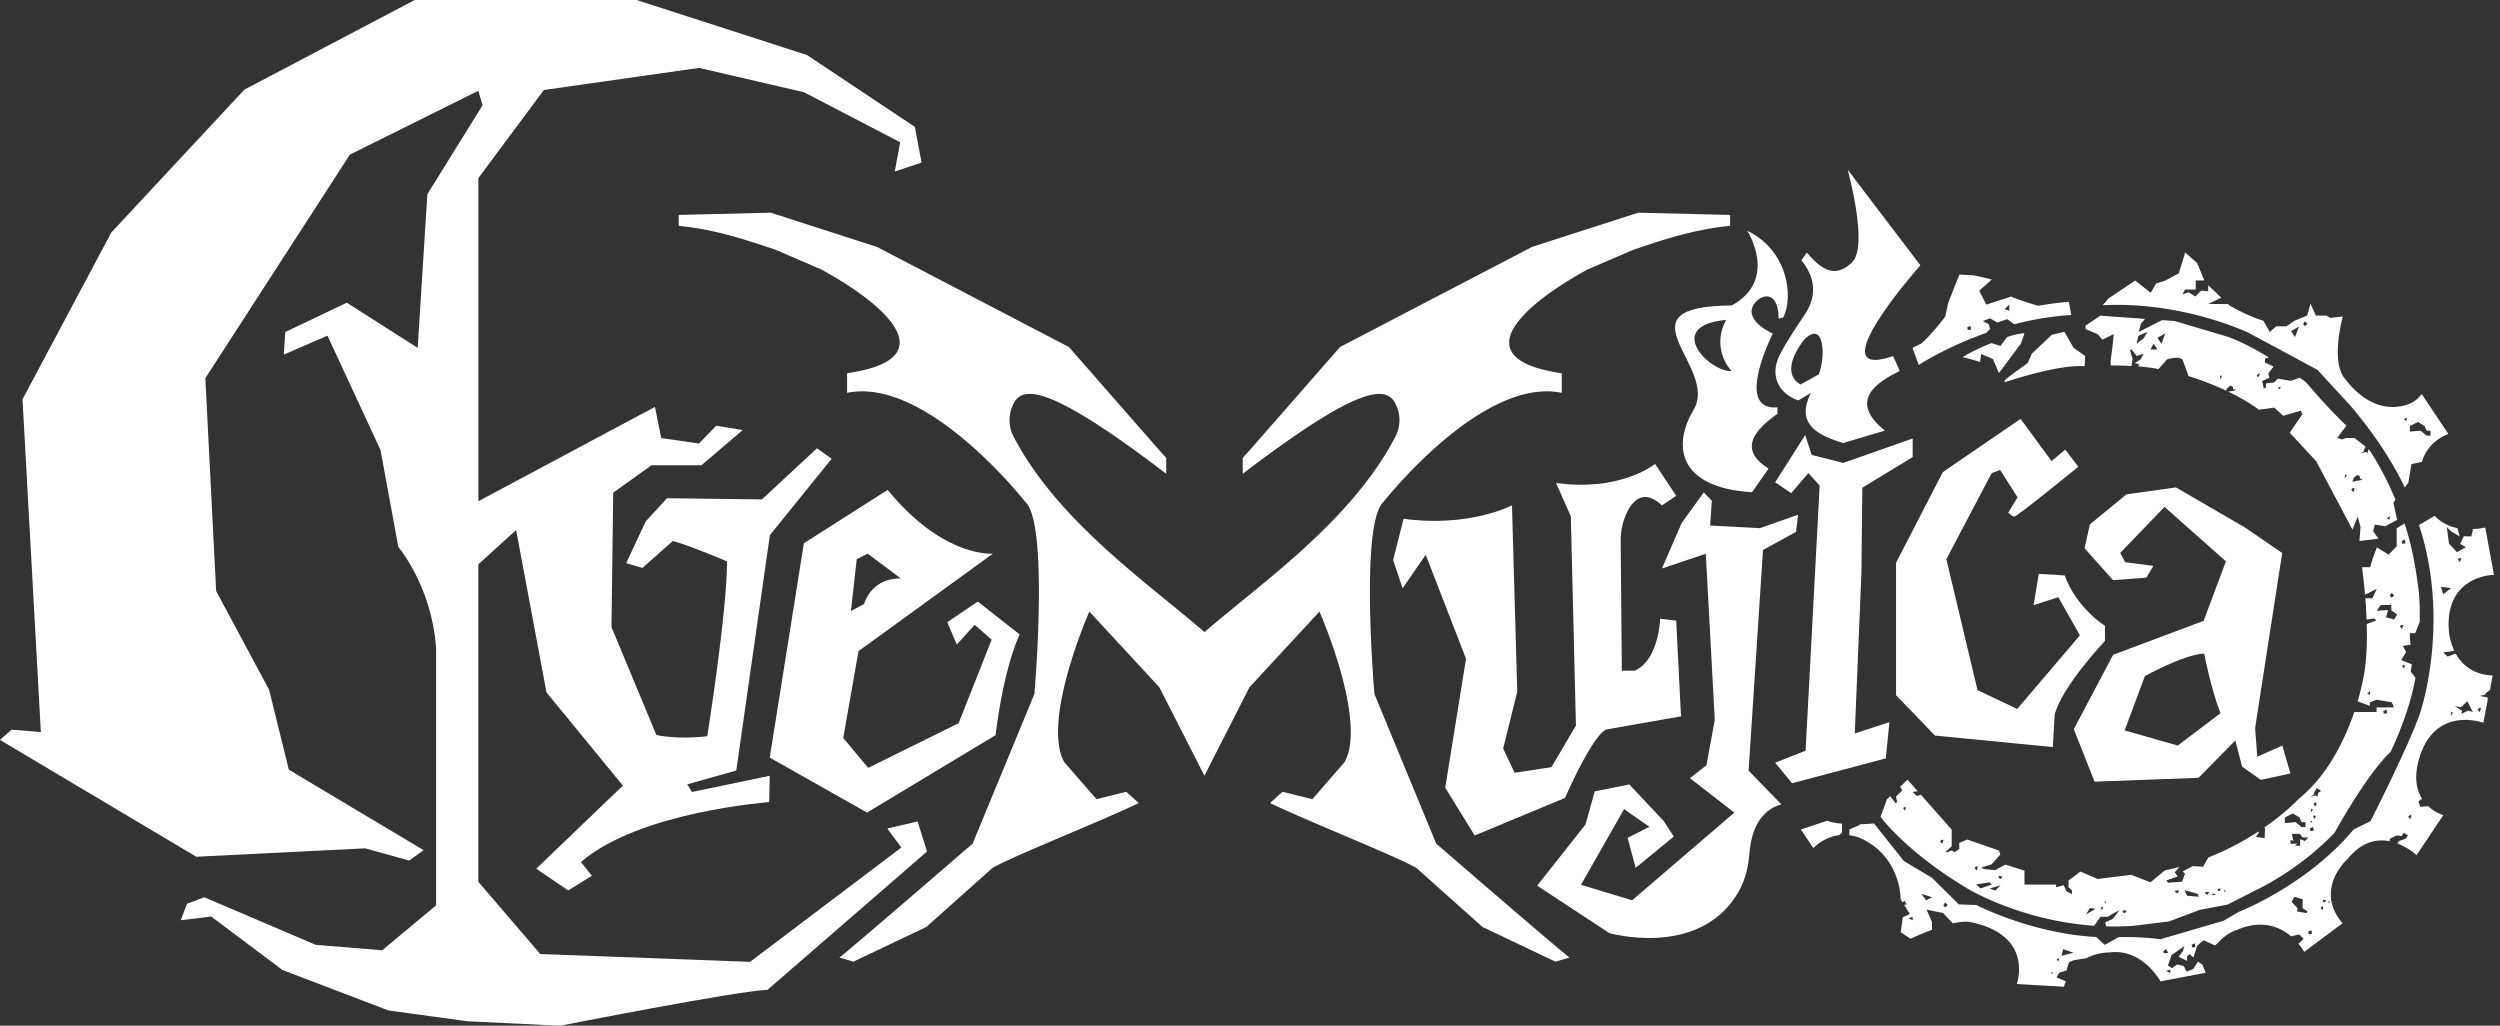 <svg width="117" height="48" fill="none" xmlns="http://www.w3.org/2000/svg"><rect width="100%" height="100%" fill="#333333" stroke="none"/><g clip-path="url(#clip0_835_12263)" fill="#fff"><path d="M42.945 38.443l-1.419.332.656.89-7.08 5.35-9.816-.366-2.901-3.381V26.412l1.769-1.606 1.422 7.6 3.575 4.36-4.055 3.89 1.495 1.015 1.11-.686-.516-.64c2.726-2.364 8.812-2.806 8.812-2.806l.028-1.234-3.643.76-.219-.357 2.296-.65 1.572-11.015 2.89-3.572-.687-.492-2.575 2.393-4.444-.055-1 1.092-.91 1.948.76.221 1.421-1.258c.726.181 2.539.954 2.539.954 0 2.403-.926 8.181-.926 8.181-1.391.17-2.379-.055-2.379-.055l-2.104-5.055.083-6.29 1.79-1.28h2.339l1.93-1.649-1.24-.203-.807.834-1.766-.256-.293-1.458-8.264 4.412V8.335l3.064-4.123 7.265-1.034 4.91 1.139 4.502 2.341-.252 1.367 1.252-.416-.313-1.67-5.05-3.364L29.791 0H19.409l-7.972 4.194L5.21 10.88l-4.157 7.806.859 15.575-1.37-.113-.544.48 9.188 5.467 7.908-.393 2.052.572.68-.486-6.308-3.766-.268-1.084-.655-2.655-2.48-4.625-.505-9.96 6.766-10.464 6.01-2.985.197.677L20 9.09l-.452 7.191-3.317-2.114-2.88 1.37-.07 1.058 2.045-.886 2.48 5.347.837 4.545s1.563 1.828 1.766 4.723V42.37l-2.523 2.102-3.11-.252-5.213-2.228-.812.304-.29.77 1.422-.173 3.339 2.505 4.96 1.892 3.698.505 4.33.21s8.322-1.64 9.707-1.68l7.468-6.475-.44-1.403v-.003z"/><path d="M41.544 22.926l-3.923 2.499-1.597 10.03 4.554 2.573 6.016-3.622s.323-2.947 1.126-4.714l-1.96-1.538-1.428.966.446 1.043.837-.923.794.695-1.545 3.911-4.233 2.09-1.167-1.4.714-4.062 6.293-4.566s-2.308.221-4.93-2.985l.003.003zm.61 4.142c-1.416 0-1.714 1.2-1.714 1.2l-.616.326.271-2.425.514-.258 1.542 1.157h.003zm23.043-.862l.446 1.326 1.08-1.569 1.887 4.868-.973 6.03s1.08 1.764 1.379 2.24l4.227-1.76s1.274-2.935 1.942-3.203l3.486-.612-.225-4.477-.75-.095s-.062 1.957-1.197 2.434h-.597l-.055-6.053a3.05 3.05 0 01.28-1.323c.283-.597.8-1.15 1.652-.36l.668-.449-.991-1.492s-1.588 1.31-4.634.892l.692 1.557.24 9.797-1.148 1.947-1.72.262-.538-1.135.659-2.659-.247-8.723s-1.969 1.046-5.074.63l-.486 1.924-.003.003z"/><path d="M81.834 36.068l.674-10.33 1.547-.846.096-.803-1.794.63-2.323-.125.08-1.154-.376-.397-1.033 1.428-.927 2.135 2.053-.69.421 7.773-.39 2.126-.773.603 2.077 1.613-4.784 4.104-2.391-.726 2.015-3.541 1.188.827-1.022.517.376 1.403 1.784-1.464-.464-.72-1.619-1.72-1.615.326-.434 1.55-2.261 2.862 3.375 2.219s4.046 1.16 5.926-1.727c.36-.55.557-1.19.615-1.843.059-.652.191-2.07 1.508-2.455l-1.52-1.57-.01-.005zM98.51 29.29c-1.492-1.028-1.876-2.358-1.876-2.358l-1.219-.077-.243 1.465 1.157-.372 1.01 1.787-2.933 3.443-1.858-.88-1.459-6.129 2.12-4.024.397-.151.816 1.28-.437.72s.172.157.27.19c.099.034 3.01-2.341 3.01-2.341l-.613-.8-.64.535-1.449-1.975-3.64 2.492-2.188 4.243v6.197l1.822 1.89 5.517.538.083-1.498c.298-1.293 2.354-3.471 2.354-3.471v-.705z"/><path d="M106.813 34.892l-1.173.52-.101-1.338 1.268-8.194-1.754-1.2-3.219-1.87-2.314.325-1.713 1.403-.25 1.12 1.333 1.493 1.56-.117.326-.551-1.317-.172-.234-.434 2.074-2.154 2.874 2.548-1.043 2.784-4.234 1.588-1.843 3.483.972 2.455 4.862-.178 1.726-1.748.317 1.225.877.618 1.384-.301-.381-1.314.003.01zm-4.899 0l-2.48-.708.945-2.538s1.772-1.003 2.775-1.062c0 0 .336 1.727.766 2.794l-2.006 1.517v-.003zm-13.489-1.095l-1.622.529.311-7.502.043-4 2.354-1.433.003-.871-3.252 1.145-1.474-.373-.305-.932-1.406 2.212.75.508.807-.942.526.588-.658 12.406-1.425.563.794.96 4.385-1.163.169-1.695z"/><path d="M86.668 12.292c-.57.502-1.151.687-2.105-.473l-.258.363c1.006 1.218.363 2.224.163 2.529-.29.44-.853 1.252-1.188 1.923-.397.794-.203 1.71.877 2.108l.594-.354c-.683 1.347.138 1.947 1.513 2.344l1.948-.581c-1.73-1.385-.388-2.262.696-2.788l-.308-.698c-3.585 1.224 1.274-4.25 1.274-4.25L86.47 7.942s1.009 3.627.19 4.35h.007zm-1.545 5.225l-.859.477c-1.073-.63.176-2.102.176-2.102.923-.923 1.015.727.683 1.625z"/><path d="M81.046 14.295c-5.48.043-.572 2.871-1.788 4.89-.932 1.547-.852 3.63 2.736 3.852l.775-1.108c-1.658-1.024-.274-2.058.415-2.566v-.298c-2.058.175-.218-3.456-.218-3.456s-1.437-.615-.85-1.415c.302-.412 1.108-.655 1.124.717l.218-.056c.474-.917.253-3.12-1.686-4.055 0 0 1.48 2.283-.726 3.495zm-.259.674c-.6 1.074-.086 2.065.259 2.394-.985.096-3.237-2.114-.259-2.394z"/><path d="M76.668 9.954l-4.966 1.6-8.988 4.686-4.236 4.84c-.114.123-.222.24-.317.348v.744c6.123-4.67 6.92-4.03 7.258-3.003.139.425.083.886-.123 1.283-2.086 3.994-6.397 6.923-8.926 9.133-2.526-2.21-6.837-5.139-8.926-9.133a1.667 1.667 0 01-.123-1.283c.338-1.027 1.138-1.67 7.258 3.003v-.744c-.098-.108-.203-.225-.317-.348l-4.237-4.84-8.987-4.686-4.967-1.6-4.307.104v.511c1.747.17 3.255.693 4.523 1.117l2.144.923c3.133 1.708 5.8 4.191 1.213 4.859v.917c3.735-.773 8.338 5.101 8.338 5.101 1.12 1.012.428 8.994.428 8.994l-2.892 7.003s-5.773 4.99-6.234 5.33l.655.193 3.41-1.621 3.089-2.757c.846-.514 5.181-2.231 6.858-3.046l-.588-.527-1.381.345-.019-.006-.009-.01-1.492-1.716c-1.074-1.942 1.175-7.046 1.175-7.046l3.277 3.544 2.108 4.139 2.107-4.139 3.277-3.544s2.247 5.104 1.176 7.046l-1.493 1.717-.009.009-.018.006-1.382-.345-.587.527c1.676.815 6.012 2.532 6.858 3.046l3.09 2.757 3.408 1.621.656-.194c-.462-.338-6.234-5.329-6.234-5.329l-2.892-7.003s-.693-7.981.427-8.994c0 0 4.603-5.874 8.339-5.101v-.917c-4.588-.668-1.92-3.148 1.212-4.859l2.145-.923c1.267-.424 2.775-.947 4.523-1.117v-.51l-4.308-.105h.006zm35.517 15.587l-.394.416-.554-.339-.172.456-.144.47h-.379c.049.376.102.816.142 1.287l.55-.268-.209.44h-.329c.028.32.046.655.061.994l.36-.055.093.098-.446.163c.027.979-.016 1.975-.213 2.772 0 0-.061.333-.212.846l.569.213v-.166l.317-.123.711.123.101.237h-.812v.218h-1.046c-.409 1.203-1.206 2.948-2.612 4.074 0 0-.554.606-1.582 1.32l.019.068-.019.437-.409-.053.135-.2-.012-.058a13.06 13.06 0 01-2.348 1.218l-.246.437-.48-.034-.477.256.111.095-.138.382-.656.046-.083-.105.535-.19-.141-.191.225-.256a11.92 11.92 0 01-.687.166l-.673.557-.893-.35-1.578.193-.806-.347-.573.43.016.013v.292l.16.142v.178l-.25-.123-.138-.295-.354.101V41.4h-1.48v-.655l-.895-.283-.48.261-.526-.052-.12-.071.483-.148.412-.467-.077-.185-1.477-.51-.372.16v.282l-.215.151-.139-.083-.197.083h-.102l.299-.277v-.781l-1.446-1.634-.179.064-.206-.19.24-.037-.477-.539-.344.33.095.169-.292.295.064.262-.089.033-.243-.32-.154.148-.298.822s1.218 1.673 4.129 3.39c0 0 2.437 1.468 5.868 1.708l.295-.421h.342l.184-.114.366-.2-.326.418-.347.16.052.185c.41.012.828.003 1.258-.025l1.671-.203 1.443-.544 1.305-.247 1.332-.68s1.979-.901 3.677-2.686c0 0 1.498-2.732 2.615-3.775 0 0 .853-1.693 1.17-3.477l-.222-.28.052-.348-.498-.197.231-.381-.157-.283.369-.056-.037-.255v-.286l.249.003.21-.526c.012-.594 0-1.222-.074-1.643 0 0-.154-1.527-.634-2.97l-.369.228v.834l.021-.015zm-1.271 6.976l-.129-.05.129-.122v.172zm-21.83 5.348v-.068l.095-.043v.178l-.095-.067zm1.809 1.633l-.099-.129.096-.074.064.022-.061.181zm1.606 1.044l.065.021-.062.182-.098-.13.095-.074zm-.015.849l.637-.099.092.099-.523.19-.206-.19zm.889.292l-.25-.105.502-.144-.25.246-.002.003zm.255-.541l-.098-.068v-.068h.19l-.092.136zm3.997 1.655l.182-.302.267.037-.449.265zm.757-.203l-.074-.096.071-.055.046.015-.046.136h.003zm.178-.32l-.073-.053.074-.049v.105-.003zm.88.474l-.098-.068v-.068h.19l-.091.136zm2.459-.936l-.098-.067v-.068h.19l-.092.135zm.449.108l-.107-.259.618.176.043.13-.557-.047h.003zm.954-.04l-.098-.068v-.067h.19l-.092.135zm.243.025v-.093l.182.046-.182.047zm.326-.213h-.074v-.101h.151l-.074.101h-.003zm.271.053l-.074-.053.074-.049v.105-.003zm4.049-3.33l.025.087-.099-.034.074-.056v.003zm-.046-.378l.016-.185.086.031-.102.157v-.003zm-1.215.221l.381-.19.305.19.098.219h.182v.23h-.182l-.283-.23-.501.04v-.259zm.941 1.102l-.224-.086v.31h-.237l.098-.098h-.311v-.181l.133.055-.071-.335h.372l.136.169h.261l-.163.17.006-.004zm.256-.465l-.019-.132.151-.058.022.169-.157.021h.003zm.203-.566l-.071-.104.025-.071.095.034-.049.141zm.034-.572l-.099-.13.096-.073.064.021-.061.182zm.141-.67l-.058.208-.059-.074-.243.065.136-.098.015-.077.126-.231.209.138-.126.074v-.006zm3.056-3.684l-.019-.132.151-.059.021.17-.157.021h.004zm.369-5.658l.117.123-.114.107-.092-.095.086-.135h.003zm.117 1.246l-.385-.105.105-.338-.53.037.17-.265.501-.015.009.264.271.188-.141.23v.004zm.409 2.12l.095.034-.049.141-.071-.105.025-.07zm.098-5.853l.022.17-.157.021-.018-.132.15-.059h.003zm-.141 3.979l.064.021-.061.182-.099-.13.096-.073z"/><path d="M110.471 24.68l-.049.637.889-.105-.246-.354.077-.31.489.08.554-.299-.173-.81.099-.131c-.126-.302-.656-1.517-1.259-2.376l-.058.21-.059-.074-.243.064.136-.098.015-.077.071-.13-.523-.409h-.394l-.182.068-.23-.068.126-.178.301-.397a26.6 26.6 0 01-1.886-2.03s-.111-.084-.295-.216l-.416.148-.609-.105-.184.184-.363.031-.025.219-.092.021-.068-.344.335-.154-.052-.203.246-.32-.403-.188v-.175l.179-.068c-.613-.37-1.296-.738-1.908-.96l-2.496-.739-.587-.043-1.102.557.111-.387.188-.228-2.09-.15-.704.476.028.157.544.23.23.26.527-.26-.055.585-.087.65v.234s.434-.007.976.024l.05-.33-.124-.42.086-.016.231.298.326-.11-.141.27-.277.17.227.067-.077.09c.327.024.665.064.96.126l.397-.45s.607-.203.742.034l.271.745s.818.24 1.757.677l.037-.102.169-.135.12.068v.11h.129l-.102.071-.16.022-.089.018c.483.231.991.514 1.431.843l.72-.098.418.381.822-.24.077.16-.594.874 1.237 1.332 1.698 3.2.244-.603.138.499h-.006zm1.366-.532v.172l-.129-.05.129-.122zm-11.523-8.302l-.326.24.092-.37.422-.187-.188.317zm.329.51l.145-.27.184.27h-.329zm.511-.27l-.185-.277.37-.212-.185.492v-.003zm2.738 1.668l.016-.185.086.03-.102.158v-.003zm1.779-.093l-.056-.083.111-.11.037.037-.092.156zm1.031.539h-.077v-.062l.11-.043-.033.105zm3.03 4.188l.016-.185.086.03-.102.158v-.003zm.403.649l-.098-.13.095-.073.065.021-.062.182zm-.046-.49l.068-.184.169-.135.12.067v.111h.129l-.101.07-.16.022-.228.05h.003zm-17.132-6.969l.176-.181-.062-.222-.274-.15.339-.13.341.203.462-.163.329.24a14.18 14.18 0 012.665-.434l-.111-.612s-.554.03-1.44.182c0 0-1.006-.299-1.259-.434l-1.163.378-.332-.652.59-.526-.842-.191-.677-.037-.53 1.342-.129.618s-.569.779-1.12 1.262c-.138.07-.277.141-.415.215l.295.794s1.24-.825 3.151-1.499l.006-.003zm1.077-1.326v.292l-.215-.08.215-.212zm-1.81 1.003l.022.17-.156.021-.019-.132.15-.059h.004zm5.336 1.887l.027-.48-.544-.385-.43-.748-.589.139-.935.886-.188.437s-.8.563-1.08.803v.095s2.526-.858 3.742-.747h-.003zm-2.816-1.548c-.415.03-.809.181-.809.181l-.314.413-.427-.13a9.815 9.815 0 00-1.351.656c.332.064.824.23.824.23l.05-.378.55.234.284.658 1.018-1.366c.055-.126.175-.495.175-.495v-.003zM86.21 38.55c-.508-.045-.69-.14-.69-.14l-1.24.408.582.871c.421-.397.846-.56 1.215-.606l.13-.12v-.412h.003zm29.833-5.98l.252-.056.071-.099.163-.123.129-.68c-.941-.04-1.452-.526-1.729-1.024l-.381.138-.206-.19.52-.08c-.244-.511-.259-.994-.259-.994-.16-2.542 2.114-2.56 2.114-2.56l-.406-2.213a4.082 4.082 0 01-.603.074l.024.043-.074.299-.347-.013-.176.363.271.151-.418.237-.376-.403-.104-.775.197.197.412.249-.111-.394a2.016 2.016 0 01-1.064-.575l-.733.43c1.443 4.36.139 8.499.139 8.499-.28 1.17-2.406 5.357-2.406 5.357l-.791.39c-2.191 2.628-5.385 3.862-5.385 3.862l-.698.41-2.963.867c-.637-.095-1.437-.108-1.945-.102l-.659.364-.4-.367c-3.009-.156-5.612-1.498-5.612-1.498l-.815-.028-1.262-1.249-1.31-.779-1.397-1.76a13.31 13.31 0 01-.702.04l.046.022-.498.215v.274a1.9 1.9 0 01.692.222c1.732.895 1.708 2.778 1.708 2.778l.086.139.095-.068.105.17-.123.015.27.43-.335.157-.095.696.458.304c.379-.172.711-.307 1.003-.415v-.372l-.252-.576.772.16.462.486c.585-.129.8-.064.8-.064 3.025.6 2.188 2.901 2.188 2.901l2.209.127c.025-.09.055-.173.09-.253l-.438-.184.126-.219.339-.105.114-.381.224-.099.6-.095c.545-.286 1.071-.268 1.071-.268 1.542-.209 2.394 1.354 2.394 1.354l2.111-.403-.154-.384-.203-.139-.228.35-.308.118-.126-.256-.311-.08-.24.176-.197-.126.173-.486.6-.422-.077.246-.194.252.4.197-.006-.215.117-.11.181.165.179-.557.298-.252.533.243.129-.104c.212-.256.452-.416.627-.508.151-.08.259-.11.259-.11 1.181-.518 2.031-.14 2.548.298l.372-.093.215.206-.246.231c.182.213.271.382.271.382l1.794-1.339c-1.36-1.6.237-3.009.237-3.009.664-.822 1.378-.945 1.966-.834l.009-.11.32-.16.237.03.095-.154.197.12-.095.154-.342.123-.052.108c.532.2.892.545.892.545l1.253-1.874s-.366-.102-.705-.416l-.378.025-.083-.258.172-.114c-.271-.431-.412-1.083-.08-2.056.784-2.301 2.948-1.504 2.948-1.504l.209-1.096-.022-.095-.378-.065h.012zm-.92-6.462l.065.021-.062.182-.098-.13.095-.073zm-25.612 16.96l-.197-.093.197-.064v.157zm.634-.933l-.225-.304.505.163-.28.141zm.892.33l-.092-.096.086-.135.117.123-.114.108h.003zm5.018 3.123l-.074-.053.074-.049v.105-.003zM96.33 45l-.074-.095.071-.056.046.016-.046.135h.003zm.148-.268l.077-.313.486.169-.563.141v.003zm5.092.643v.157l-.197-.092.197-.065zm-.292-.757l-.04-.104.129-.092.105.169-.194.024v.003zm1.311-.276l-.019-.133.151-.058.022.17-.157.02h.003zm5.354-1.61l-.44-.074.021-.156-.283-.305.148-.228.378.117-.009.416.228.144-.04.086h-.003zm.101.994l-.018-.132.15-.059.022.17-.157.021h.003zm.575-1.206v-.068l.096-.043v.179l-.096-.068zm.176-.302h-.074v-.101h.151l-.074.102h-.003zm.221.053l-.073-.053.073-.049v.105-.003zm3.785-3.926l-.098-.13.095-.073.065.021-.062.182zm1.908-10.819l-.363.286-.111-.35.477.061-.003.003zm-.01 5.973l.016-.185.086.03-.102.158v-.004zm.807-.247l-.308.16.025-.147-.339-.216.265.05.107-.068.213-.216.258.505-.224-.068h.003zm.544.08l-.098-.129.095-.074.065.022-.062.181z"/><path d="M112.853 21.714l.492-.093c.292-1.018 1.24-1.31 1.24-1.31l-1.252-1.874c-.487.717-1.514.603-1.514.603-1.206-.068-2.05-1.29-2.05-1.29-.689-.735-.193-2.682-.126-2.938l-.587.062-.188-.105h-.483l-.256-.557-.153.557-.597.243-.373.262h-.483l-.298.261-.299-.523a8.245 8.245 0 01-1.593-.72l-.065-.061-.923-.006.609-.293-.609-.581v.283l-.326-.034-.277.277-.323-.203-.277.104.114-.227h.504v-.425h.403l-.335-.815-.563-.493-.296.973-.655.35-.406.127-.255.433-.73-.572-1.243.837-.277.32c3.791-.197 6.877 1.314 6.877 1.314l3.173 1.708 1.535 1.664c1.332 1.56 2.117 2.923 2.554 3.84l.169-.224.145-.871-.003-.003zm-.071-1.776l.381-.19.305.19.098.219h.182v.23h-.182l-.283-.23-.501.04v-.259zm-5.376-4.163l-.184-.277.369-.212-.185.492v-.003zm.471-.51l-.092-.096.086-.135.117.123-.114.107h.003zm4.76 4.43l-.129-.049.129-.123v.172z"/></g><defs><clipPath id="clip0_835_12263"><path fill="#fff" d="M0 0h116.923v48H0z"/></clipPath></defs></svg>